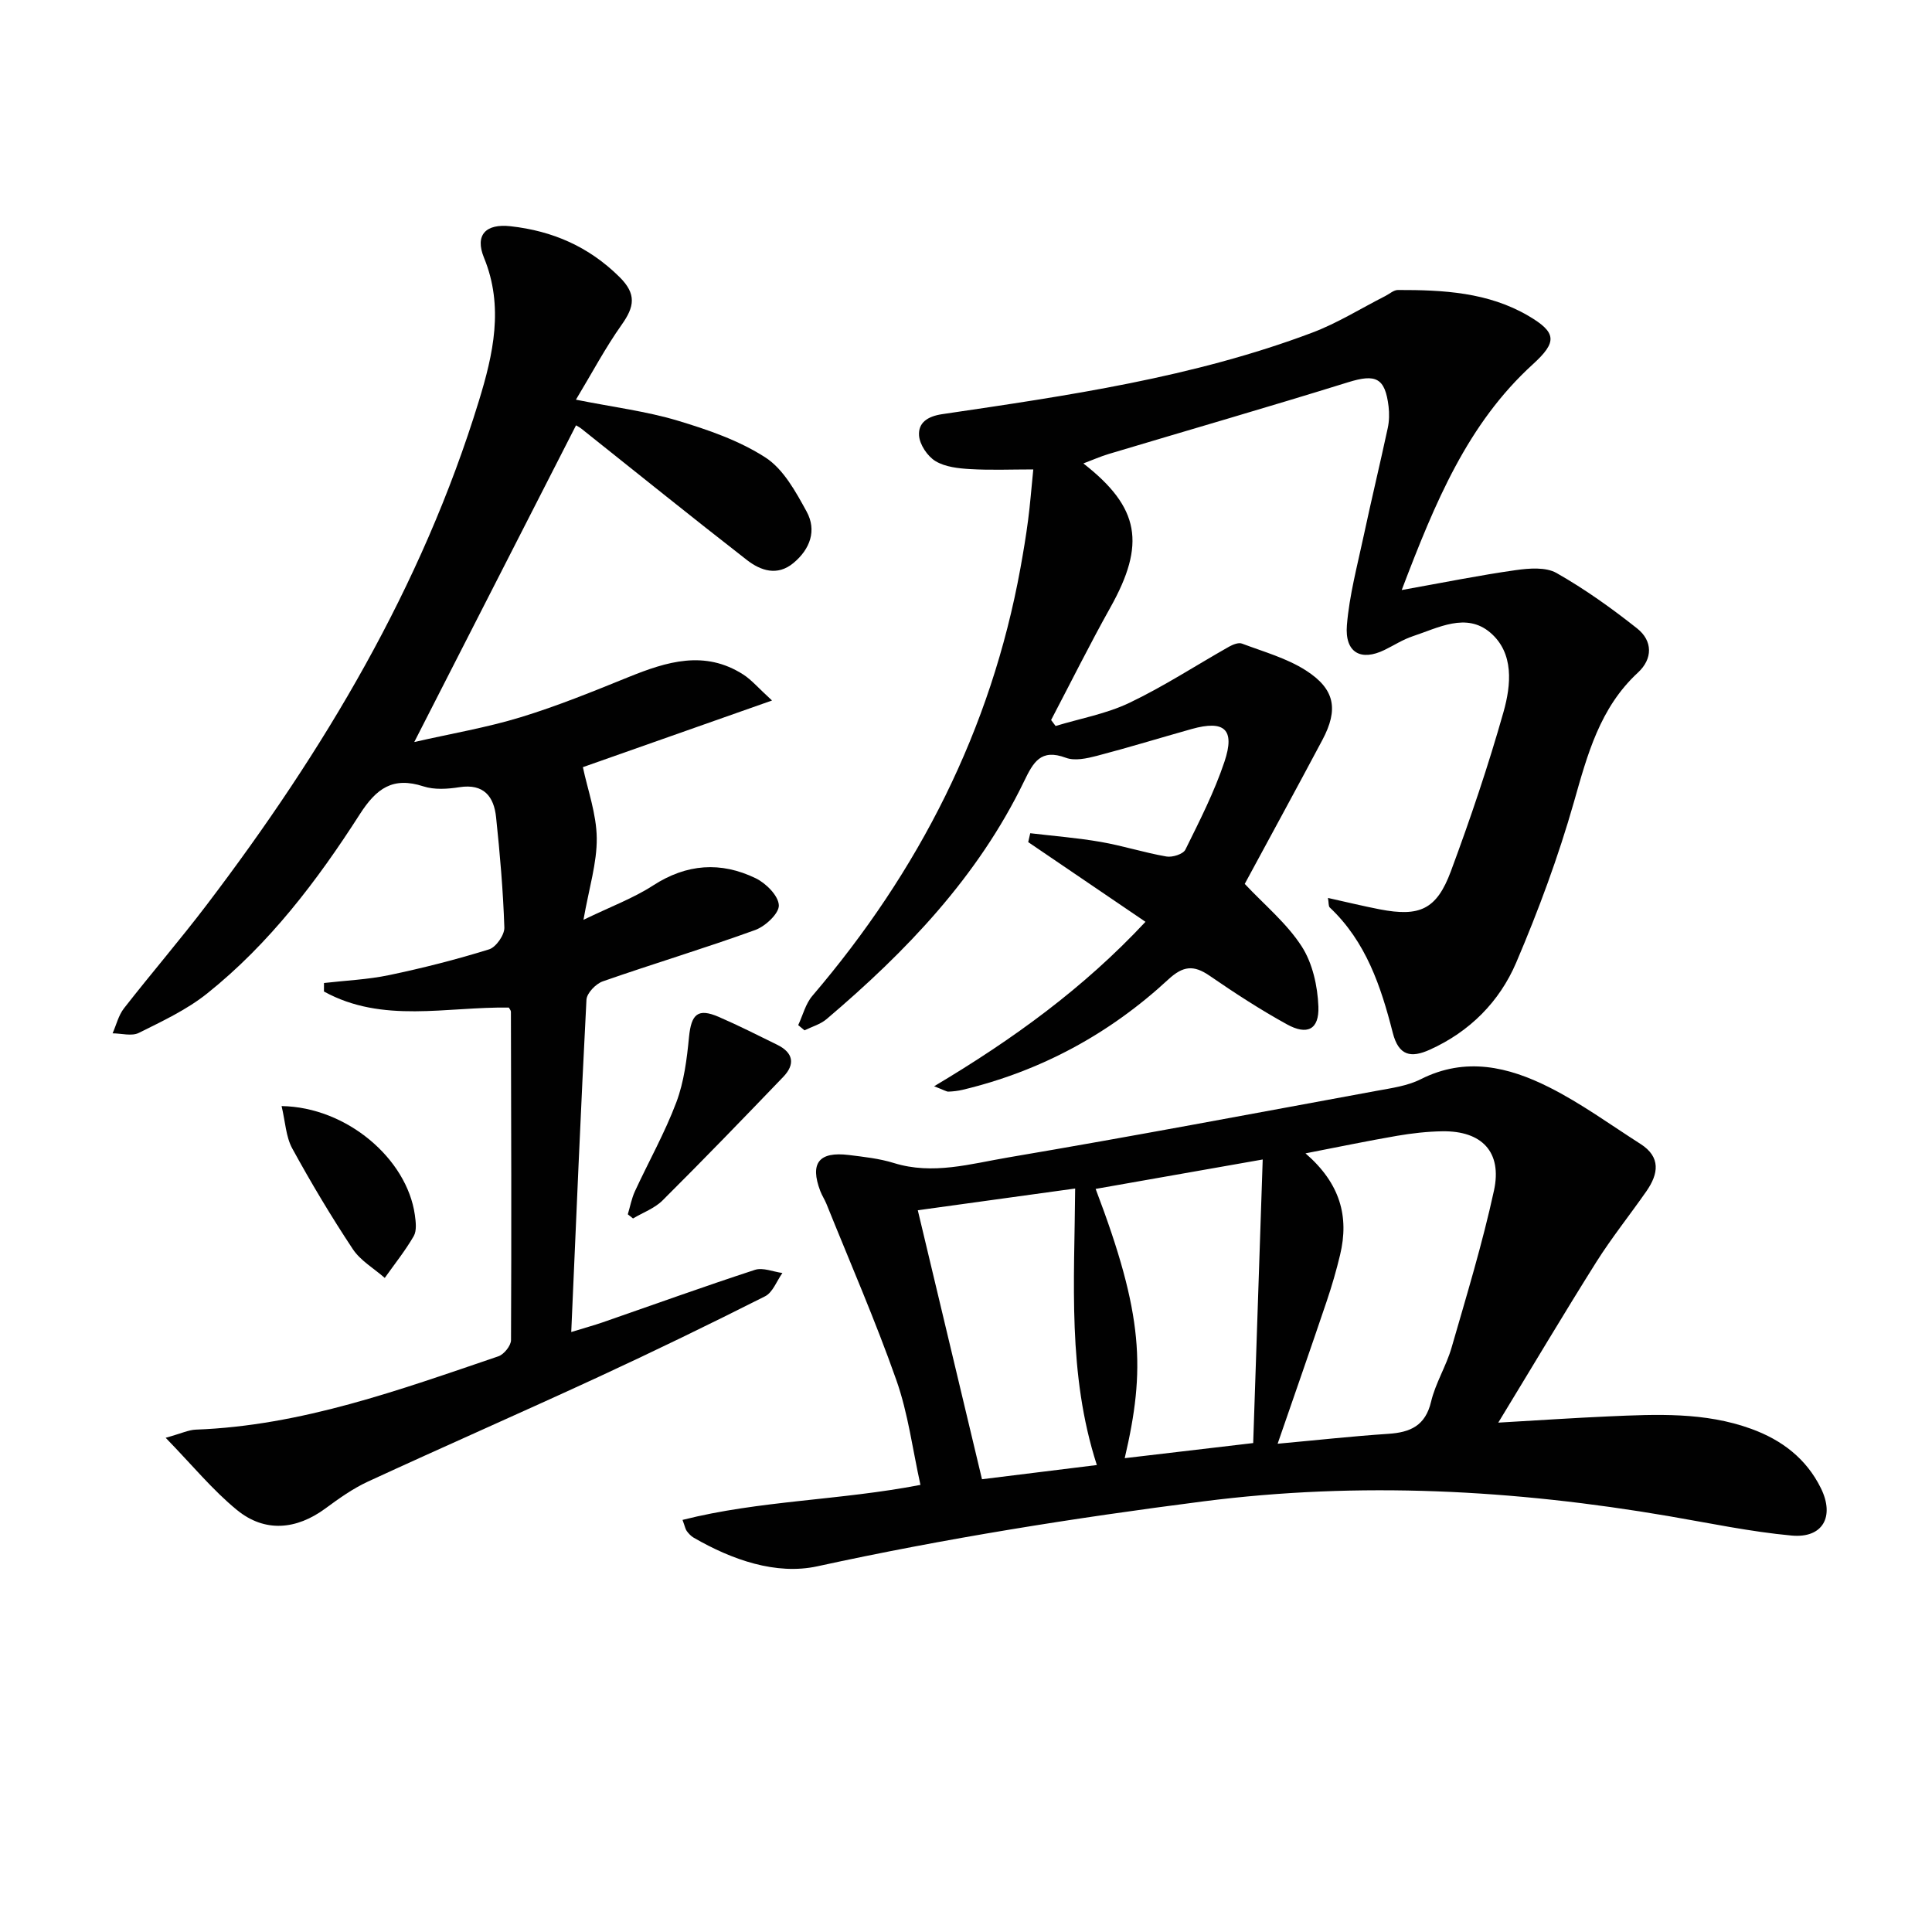 <svg enable-background="new 0 0 400 400" viewBox="0 0 400 400" xmlns="http://www.w3.org/2000/svg"><g fill="#010101"><path d="m165.26 212.24c.96-2.04 1.52-4.42 2.94-6.07 22.04-25.81 36.98-55.05 43.08-88.6.59-3.27 1.14-6.55 1.57-9.84.41-3.11.65-6.23 1.08-10.54-4.62 0-8.86.18-13.08-.07-2.44-.14-5.17-.44-7.17-1.65-1.66-1.01-3.26-3.4-3.4-5.28-.19-2.61 1.67-3.98 4.78-4.44 25.94-3.83 51.94-7.57 76.65-16.89 5.24-1.98 10.07-5.02 15.1-7.57.87-.44 1.74-1.25 2.61-1.25 9.36-.02 18.68.46 27.03 5.36 5.89 3.46 5.96 5.42.9 10.03-13.48 12.28-20.19 28.47-27.14 46.73 8.77-1.57 16.16-3.07 23.61-4.12 2.77-.39 6.22-.67 8.45.6 5.85 3.32 11.39 7.28 16.68 11.47 3.24 2.57 3.26 6.29.16 9.15-7.88 7.29-10.44 16.93-13.25 26.81-3.22 11.3-7.33 22.41-11.95 33.23-3.46 8.1-9.63 14.31-17.89 18.03-3.86 1.74-6.44 1.32-7.67-3.53-2.43-9.55-5.54-18.86-13.04-25.92-.28-.26-.19-.92-.37-1.97 3.76.83 7.23 1.68 10.73 2.36 8.26 1.59 11.77.05 14.72-7.89 4.03-10.85 7.75-21.86 10.9-32.99 1.57-5.57 2.22-12.19-2.75-16.42s-10.76-.99-16.05.76c-2.03.67-3.88 1.88-5.83 2.83-4.91 2.4-8.26.57-7.8-5.12.51-6.23 2.17-12.37 3.48-18.52 1.59-7.45 3.38-14.86 4.98-22.3.31-1.44.34-3 .17-4.46-.72-5.98-2.67-6.79-8.37-5.02-16.47 5.12-33.05 9.9-49.57 14.85-1.68.5-3.3 1.23-5.25 1.96 11.72 9.14 12.93 16.71 5.58 29.84-4.28 7.65-8.19 15.52-12.26 23.28.31.41.62.83.93 1.24 5.12-1.56 10.53-2.52 15.31-4.81 7.1-3.39 13.74-7.73 20.6-11.61.79-.44 1.96-.92 2.68-.64 4.48 1.69 9.25 3.01 13.22 5.55 6.06 3.88 6.78 8.08 3.43 14.39-5.38 10.12-10.88 20.18-16.08 29.81 4.05 4.32 8.68 8.13 11.78 12.92 2.26 3.49 3.31 8.25 3.47 12.49.17 4.76-2.32 5.99-6.53 3.66-5.52-3.04-10.83-6.5-16.02-10.07-3.29-2.26-5.48-2.03-8.53.79-12.17 11.26-26.38 18.96-42.57 22.84-.96.23-1.95.34-2.93.38-.42.02-.84-.29-2.98-1.11 16.45-9.8 30.96-20.34 43.76-34.05-8.24-5.6-16.26-11.05-24.28-16.5.14-.61.28-1.23.42-1.84 4.87.58 9.78.96 14.6 1.8 4.57.79 9.02 2.23 13.59 3.02 1.24.22 3.47-.49 3.93-1.42 2.94-5.95 5.99-11.93 8.09-18.2 2.25-6.72 0-8.68-6.81-6.77-6.55 1.84-13.06 3.84-19.64 5.56-2.05.53-4.54 1.08-6.38.39-5.21-1.94-6.74.91-8.68 4.92-9.55 19.73-24.37 35.18-40.86 49.18-1.27 1.08-3.03 1.57-4.57 2.33-.44-.38-.87-.73-1.31-1.08z"/><path d="m85.77 153.63c7.66-1.75 14.97-2.98 22.01-5.13 7.58-2.31 14.97-5.33 22.33-8.31 7.93-3.21 15.79-5.67 23.8-.52 1.7 1.1 3.06 2.74 5.93 5.36-14.3 5.04-27.16 9.57-39.16 13.8.99 4.7 2.81 9.67 2.87 14.67.06 5.16-1.59 10.33-2.75 16.94 5.74-2.78 10.37-4.49 14.41-7.11 6.96-4.51 14.04-4.99 21.26-1.49 2.12 1.03 4.69 3.6 4.78 5.58.08 1.68-2.79 4.37-4.9 5.13-10.43 3.78-21.07 6.97-31.55 10.63-1.44.5-3.3 2.43-3.38 3.79-1.18 22.58-2.11 45.18-3.15 68.81 2.93-.9 4.73-1.39 6.5-2 10.5-3.64 20.96-7.42 31.53-10.87 1.65-.54 3.78.4 5.69.65-1.18 1.65-1.99 4.02-3.6 4.83-11.42 5.76-22.93 11.35-34.54 16.72-15.84 7.32-31.82 14.32-47.66 21.63-3.13 1.45-6.03 3.51-8.82 5.57-5.99 4.41-12.53 5.04-18.31.32-5.03-4.11-9.22-9.25-14.76-14.95 3.27-.91 4.73-1.63 6.22-1.69 21.92-.81 42.24-8.24 62.66-15.18 1.16-.39 2.61-2.2 2.62-3.35.11-22.66.04-45.32-.02-67.98 0-.29-.28-.58-.43-.87-12.87-.21-26.16 3.36-38.28-3.33 0-.59.01-1.17.01-1.76 4.51-.52 9.08-.71 13.51-1.64 6.97-1.46 13.89-3.22 20.68-5.33 1.43-.45 3.2-2.99 3.15-4.51-.25-7.62-.91-15.24-1.71-22.83-.45-4.3-2.54-7.01-7.59-6.23-2.43.38-5.17.57-7.45-.17-6.35-2.06-9.74.41-13.19 5.79-8.81 13.75-18.71 26.79-31.58 37.08-4.21 3.37-9.28 5.74-14.16 8.17-1.46.73-3.6.1-5.43.09.77-1.74 1.22-3.72 2.36-5.18 5.63-7.22 11.61-14.16 17.15-21.45 24.19-31.83 44.53-65.81 56.33-104.31 2.94-9.59 5.22-19.49 1.06-29.63-1.96-4.77.41-7.1 5.49-6.53 8.73.97 16.21 4.23 22.56 10.51 3.58 3.54 3.08 6.17.46 9.87-3.39 4.78-6.15 10.01-9.48 15.53 7.83 1.56 14.59 2.4 21.03 4.33 6.3 1.89 12.77 4.12 18.22 7.65 3.72 2.41 6.26 7.07 8.51 11.18 2.14 3.91.73 7.78-2.72 10.65-3.34 2.78-6.79 1.59-9.62-.6-11.53-8.96-22.89-18.14-34.32-27.23-.37-.29-.8-.5-1.08-.67-11.03 21.6-22.01 43.11-33.49 65.57z"/><path d="m310.2 294.54c8.7-.5 15.74-.98 22.8-1.29 9.97-.44 19.97-.92 29.58 2.58 6.31 2.29 11.39 6.14 14.42 12.29 2.89 5.87.4 10.4-6.07 9.8-8.55-.79-17.01-2.58-25.49-4.03-31.95-5.46-63.95-7.19-96.28-3.05-26.83 3.44-53.46 7.67-79.91 13.44-8.56 1.87-17.68-1.32-25.63-5.92-.56-.32-1.04-.85-1.43-1.37-.28-.37-.36-.9-.88-2.31 16.02-4.05 32.46-4.01 49.26-7.25-1.63-7.34-2.55-14.78-4.99-21.69-4.34-12.33-9.58-24.34-14.47-36.48-.37-.91-.93-1.75-1.28-2.67-2.19-5.78-.29-8.22 5.92-7.46 3.13.39 6.32.73 9.31 1.66 8.07 2.51 15.9.16 23.65-1.15 25.49-4.32 50.9-9.12 76.33-13.8 3.09-.57 6.37-1.01 9.11-2.4 9.29-4.69 18.16-2.57 26.59 1.67 6.61 3.32 12.66 7.74 18.92 11.74 4.25 2.72 3.7 6.2 1.22 9.77-3.42 4.91-7.18 9.6-10.37 14.65-6.69 10.63-13.1 21.43-20.31 33.27zm-45.68 4.37c8.1-.74 15.49-1.56 22.91-2.05 4.56-.3 7.68-1.67 8.86-6.66.91-3.83 3.12-7.34 4.23-11.15 3.12-10.8 6.4-21.58 8.79-32.55 1.74-8-2.51-12.4-10.69-12.28-3.14.05-6.3.41-9.39.94-6.04 1.04-12.05 2.29-18.94 3.63 7.2 6.23 9.06 13.09 7.16 21.02-.77 3.22-1.7 6.42-2.76 9.56-3.27 9.69-6.65 19.34-10.17 29.54zm-31.66 2.99c8.95-1.05 17.41-2.05 26.6-3.13.66-19.68 1.3-38.82 1.97-58.71-12.55 2.21-23.51 4.14-34.59 6.09 9.95 26.15 10.31 37.38 6.02 55.75zm-5.77 1.42c-6.11-18.93-4.63-37.89-4.49-57.25-11.2 1.55-21.73 3-32.58 4.5 4.52 18.96 8.88 37.23 13.29 55.69 8.16-1.01 15.55-1.92 23.78-2.94z"/><path d="m129.98 251.41c.48-1.58.78-3.25 1.46-4.74 2.85-6.17 6.21-12.13 8.59-18.46 1.59-4.23 2.18-8.93 2.62-13.48.47-4.78 1.83-6.06 6.14-4.2 4.1 1.77 8.09 3.8 12.11 5.77 3.35 1.64 3.79 4.03 1.26 6.66-8.26 8.6-16.54 17.17-24.99 25.58-1.64 1.64-4.06 2.5-6.11 3.73-.35-.28-.72-.57-1.08-.86z"/><path d="m58.3 229c13.48.21 25.95 10.9 27.59 22.53.2 1.45.42 3.25-.23 4.39-1.75 3.03-3.97 5.79-6 8.66-2.24-1.97-5.03-3.57-6.62-5.97-4.48-6.76-8.65-13.74-12.54-20.85-1.31-2.41-1.42-5.47-2.2-8.76z"/></g></svg>